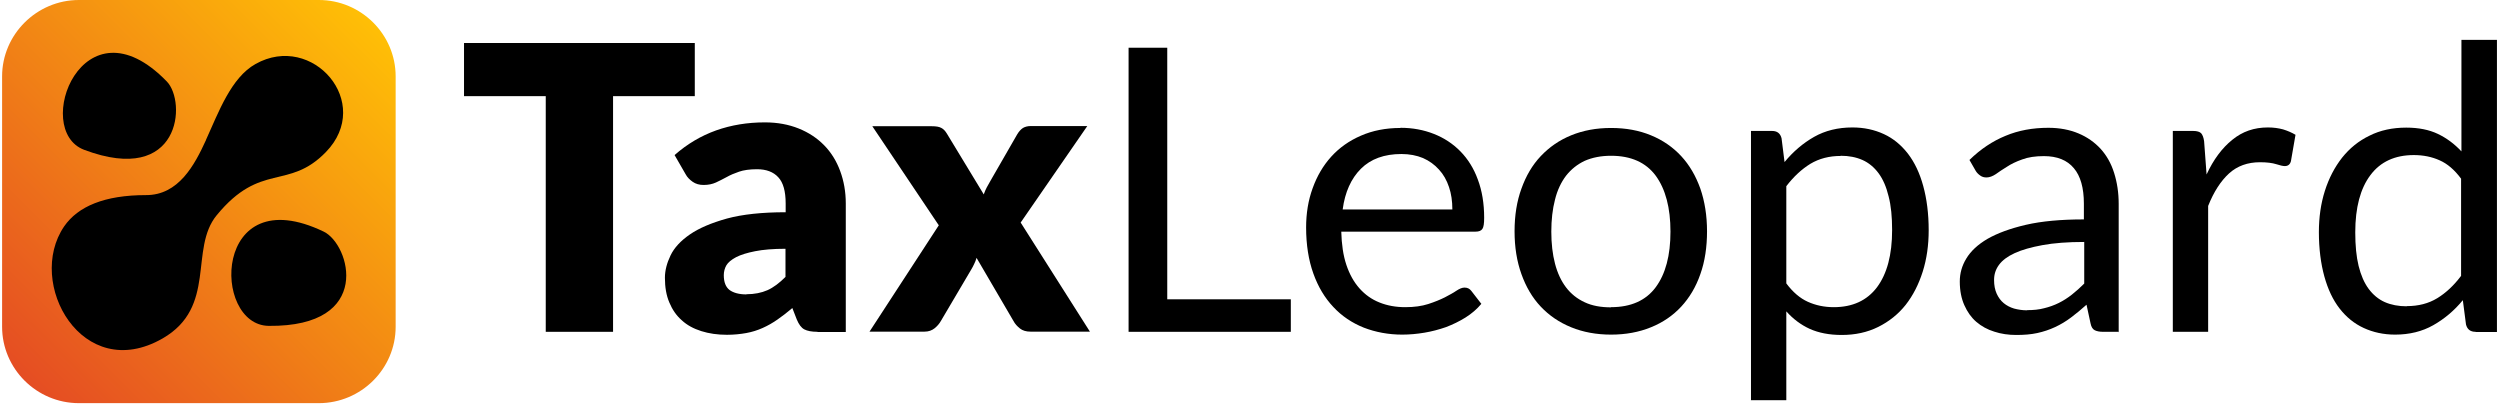 <svg width="143" height="24" viewBox="0 0 143 24" fill="none" xmlns="http://www.w3.org/2000/svg">
<path d="M39.742 2.46V5.5H35.067V18.98H31.217V5.5H26.542V2.46H39.742Z" fill="black"/>
<path d="M46.76 18.98C46.428 18.98 46.177 18.93 46.006 18.84C45.835 18.75 45.694 18.56 45.574 18.27L45.322 17.62C45.031 17.87 44.739 18.09 44.468 18.28C44.196 18.47 43.915 18.63 43.623 18.76C43.332 18.89 43.02 18.99 42.688 19.05C42.356 19.11 41.984 19.15 41.582 19.15C41.039 19.15 40.557 19.08 40.114 18.94C39.672 18.8 39.3 18.6 38.998 18.32C38.687 18.05 38.456 17.71 38.285 17.3C38.114 16.9 38.033 16.43 38.033 15.89C38.033 15.47 38.144 15.05 38.355 14.61C38.566 14.17 38.938 13.77 39.461 13.41C39.984 13.05 40.687 12.75 41.582 12.5C42.467 12.26 43.593 12.14 44.94 12.14V11.64C44.94 10.94 44.8 10.44 44.518 10.14C44.236 9.83 43.824 9.68 43.301 9.68C42.879 9.68 42.537 9.73 42.276 9.82C42.014 9.91 41.773 10.01 41.562 10.13C41.351 10.24 41.15 10.35 40.949 10.44C40.748 10.53 40.517 10.58 40.245 10.58C40.004 10.58 39.793 10.52 39.622 10.4C39.451 10.28 39.31 10.14 39.22 9.97L38.586 8.87C39.3 8.24 40.094 7.77 40.959 7.46C41.834 7.15 42.758 7 43.754 7C44.468 7 45.111 7.12 45.684 7.35C46.257 7.58 46.74 7.9 47.142 8.31C47.544 8.72 47.846 9.21 48.057 9.78C48.268 10.35 48.379 10.97 48.379 11.64V18.99H46.76V18.98ZM42.698 16.83C43.151 16.83 43.553 16.75 43.895 16.6C44.236 16.45 44.578 16.19 44.93 15.84V14.23C44.226 14.23 43.643 14.28 43.191 14.37C42.738 14.46 42.377 14.57 42.105 14.71C41.844 14.85 41.653 15 41.552 15.17C41.452 15.34 41.401 15.54 41.401 15.74C41.401 16.14 41.512 16.42 41.733 16.59C41.954 16.75 42.276 16.84 42.698 16.84V16.83Z" fill="black"/>
<path d="M53.707 12.9L49.897 7.22H53.295C53.546 7.22 53.727 7.25 53.848 7.32C53.968 7.38 54.069 7.49 54.16 7.64L56.271 11.12C56.321 10.98 56.371 10.85 56.442 10.72C56.512 10.59 56.583 10.46 56.673 10.31L58.181 7.69C58.282 7.52 58.392 7.4 58.513 7.32C58.633 7.25 58.784 7.21 58.955 7.21H62.193L58.382 12.73L62.343 18.97H58.945C58.694 18.97 58.493 18.91 58.342 18.79C58.191 18.67 58.06 18.53 57.97 18.36L55.859 14.75C55.818 14.88 55.778 15 55.718 15.11C55.668 15.22 55.607 15.33 55.547 15.43L53.818 18.36C53.727 18.52 53.607 18.66 53.456 18.78C53.305 18.9 53.114 18.97 52.883 18.97H49.736L53.697 12.89L53.707 12.9Z" fill="black"/>
<path d="M66.767 17.12H73.835V18.98H64.555V2.73H66.767V17.12Z" fill="black"/>
<path d="M80.109 7.31C80.802 7.31 81.436 7.43 82.019 7.66C82.602 7.89 83.105 8.22 83.537 8.66C83.959 9.09 84.301 9.63 84.532 10.27C84.774 10.91 84.894 11.64 84.894 12.46C84.894 12.78 84.864 12.99 84.794 13.09C84.723 13.2 84.593 13.25 84.402 13.25H76.721C76.741 13.98 76.831 14.61 77.012 15.15C77.193 15.69 77.444 16.14 77.766 16.5C78.088 16.86 78.47 17.13 78.902 17.3C79.344 17.48 79.837 17.57 80.38 17.57C80.893 17.57 81.325 17.51 81.697 17.39C82.069 17.27 82.381 17.14 82.642 17.01C82.904 16.87 83.135 16.75 83.306 16.63C83.487 16.51 83.638 16.45 83.768 16.45C83.939 16.45 84.06 16.51 84.16 16.64L84.733 17.38C84.482 17.68 84.18 17.94 83.829 18.16C83.477 18.38 83.105 18.56 82.713 18.71C82.31 18.85 81.898 18.96 81.476 19.03C81.054 19.1 80.631 19.14 80.209 19.14C79.415 19.14 78.681 19 78.007 18.74C77.334 18.47 76.751 18.08 76.268 17.56C75.775 17.04 75.393 16.4 75.122 15.64C74.85 14.88 74.71 14 74.71 13.01C74.71 12.21 74.83 11.46 75.082 10.77C75.333 10.07 75.685 9.47 76.147 8.96C76.61 8.45 77.173 8.05 77.847 7.76C78.51 7.47 79.264 7.32 80.099 7.32L80.109 7.31ZM80.159 8.81C79.184 8.81 78.409 9.09 77.847 9.65C77.284 10.21 76.932 10.99 76.801 11.98H83.075C83.075 11.51 83.014 11.08 82.883 10.7C82.753 10.31 82.562 9.97 82.31 9.7C82.059 9.42 81.757 9.2 81.395 9.04C81.034 8.89 80.621 8.81 80.159 8.81Z" fill="black"/>
<path d="M92.153 7.32C92.998 7.32 93.762 7.46 94.435 7.74C95.119 8.02 95.692 8.42 96.165 8.93C96.637 9.44 96.999 10.06 97.26 10.79C97.512 11.52 97.642 12.34 97.642 13.23C97.642 14.12 97.522 14.95 97.26 15.68C97.009 16.41 96.637 17.03 96.165 17.54C95.692 18.05 95.109 18.45 94.435 18.72C93.752 19 92.988 19.14 92.153 19.14C91.319 19.14 90.555 19 89.871 18.72C89.187 18.44 88.614 18.05 88.132 17.54C87.649 17.03 87.287 16.41 87.026 15.68C86.764 14.95 86.633 14.14 86.633 13.23C86.633 12.32 86.764 11.51 87.026 10.79C87.287 10.06 87.649 9.44 88.132 8.93C88.614 8.42 89.187 8.02 89.871 7.74C90.555 7.46 91.309 7.32 92.153 7.32ZM92.153 17.57C93.289 17.57 94.144 17.19 94.707 16.43C95.27 15.67 95.551 14.61 95.551 13.25C95.551 11.89 95.27 10.82 94.707 10.05C94.144 9.29 93.289 8.91 92.153 8.91C91.58 8.91 91.077 9.01 90.645 9.2C90.223 9.4 89.871 9.68 89.579 10.05C89.298 10.42 89.077 10.88 88.946 11.42C88.805 11.96 88.735 12.57 88.735 13.25C88.735 13.93 88.805 14.54 88.946 15.08C89.087 15.62 89.298 16.07 89.579 16.44C89.861 16.81 90.213 17.09 90.645 17.29C91.067 17.49 91.57 17.58 92.153 17.58V17.57Z" fill="black"/>
<path d="M100.156 22.88V7.49H101.363C101.654 7.49 101.835 7.63 101.905 7.91L102.076 9.27C102.569 8.67 103.132 8.19 103.765 7.83C104.399 7.47 105.133 7.29 105.957 7.29C106.621 7.29 107.214 7.42 107.757 7.67C108.3 7.92 108.752 8.3 109.134 8.79C109.516 9.29 109.808 9.9 110.009 10.64C110.21 11.37 110.321 12.22 110.321 13.17C110.321 14.02 110.21 14.81 109.979 15.54C109.747 16.27 109.426 16.9 109.003 17.44C108.581 17.97 108.058 18.39 107.435 18.7C106.812 19.01 106.118 19.16 105.344 19.16C104.63 19.16 104.027 19.04 103.514 18.81C103.011 18.58 102.559 18.24 102.177 17.81V22.89H100.146L100.156 22.88ZM105.294 8.92C104.63 8.92 104.057 9.07 103.554 9.37C103.052 9.68 102.599 10.1 102.177 10.65V16.21C102.549 16.71 102.961 17.06 103.403 17.26C103.846 17.46 104.338 17.57 104.891 17.57C105.967 17.57 106.792 17.19 107.365 16.43C107.938 15.66 108.229 14.58 108.229 13.16C108.229 12.41 108.169 11.77 108.028 11.23C107.898 10.69 107.707 10.25 107.455 9.91C107.204 9.57 106.892 9.31 106.53 9.15C106.168 8.99 105.756 8.91 105.284 8.91L105.294 8.92Z" fill="black"/>
<path d="M121.209 18.98H120.304C120.103 18.98 119.942 18.95 119.821 18.89C119.701 18.83 119.62 18.7 119.58 18.5L119.349 17.43C119.047 17.7 118.746 17.95 118.464 18.16C118.173 18.38 117.871 18.56 117.549 18.71C117.228 18.86 116.896 18.97 116.534 19.05C116.172 19.13 115.77 19.16 115.327 19.16C114.885 19.16 114.463 19.1 114.071 18.97C113.679 18.85 113.337 18.66 113.045 18.41C112.754 18.16 112.532 17.84 112.362 17.46C112.191 17.08 112.1 16.63 112.1 16.1C112.1 15.64 112.221 15.2 112.472 14.79C112.723 14.37 113.126 13.99 113.689 13.66C114.252 13.34 114.976 13.07 115.88 12.86C116.785 12.65 117.891 12.55 119.198 12.55V11.65C119.198 10.75 119.007 10.07 118.625 9.62C118.243 9.16 117.67 8.93 116.916 8.93C116.423 8.93 116.011 8.99 115.669 9.12C115.327 9.24 115.036 9.38 114.795 9.54C114.543 9.7 114.332 9.83 114.161 9.96C113.98 10.08 113.799 10.15 113.628 10.15C113.488 10.15 113.377 10.12 113.266 10.04C113.166 9.97 113.075 9.88 113.015 9.78L112.653 9.15C113.286 8.53 113.98 8.07 114.714 7.77C115.448 7.46 116.272 7.31 117.167 7.31C117.811 7.31 118.384 7.42 118.886 7.63C119.389 7.84 119.811 8.14 120.153 8.51C120.495 8.89 120.756 9.34 120.927 9.89C121.098 10.43 121.189 11.02 121.189 11.66V19.01L121.209 18.98ZM115.951 17.74C116.313 17.74 116.634 17.71 116.926 17.63C117.218 17.56 117.499 17.46 117.76 17.33C118.022 17.2 118.273 17.04 118.514 16.85C118.756 16.66 118.987 16.45 119.218 16.22V13.84C118.283 13.84 117.489 13.9 116.835 14.02C116.182 14.14 115.649 14.29 115.237 14.48C114.825 14.67 114.533 14.89 114.342 15.15C114.151 15.41 114.061 15.69 114.061 16.02C114.061 16.32 114.111 16.58 114.211 16.8C114.312 17.02 114.443 17.2 114.614 17.34C114.784 17.48 114.976 17.58 115.207 17.65C115.438 17.71 115.679 17.75 115.951 17.75V17.74Z" fill="black"/>
<path d="M124.285 18.98V7.49H125.451C125.673 7.49 125.823 7.54 125.904 7.62C125.984 7.71 126.045 7.86 126.075 8.08L126.216 9.98C126.608 9.13 127.1 8.47 127.683 8C128.267 7.52 128.94 7.29 129.724 7.29C130.046 7.29 130.328 7.33 130.589 7.4C130.85 7.48 131.082 7.58 131.303 7.71L131.041 9.22C130.991 9.41 130.87 9.5 130.69 9.5C130.579 9.5 130.418 9.46 130.197 9.39C129.976 9.32 129.664 9.28 129.272 9.28C128.568 9.28 127.975 9.49 127.502 9.92C127.03 10.35 126.628 10.97 126.306 11.78V18.98H124.275H124.285Z" fill="black"/>
<path d="M141.598 18.98C141.307 18.98 141.126 18.84 141.055 18.56L140.874 17.17C140.382 17.77 139.819 18.24 139.185 18.6C138.552 18.96 137.818 19.14 137.004 19.14C136.34 19.14 135.747 19.01 135.204 18.76C134.661 18.51 134.209 18.14 133.827 17.65C133.444 17.16 133.153 16.54 132.952 15.81C132.751 15.08 132.64 14.23 132.64 13.28C132.64 12.43 132.751 11.65 132.982 10.92C133.213 10.19 133.545 9.56 133.967 9.02C134.4 8.48 134.912 8.06 135.536 7.76C136.149 7.45 136.853 7.3 137.637 7.3C138.341 7.3 138.944 7.42 139.447 7.66C139.949 7.9 140.392 8.23 140.794 8.66V2.28H142.825V18.99H141.618L141.598 18.98ZM137.667 17.51C138.331 17.51 138.914 17.36 139.406 17.06C139.899 16.76 140.361 16.33 140.774 15.78V10.22C140.402 9.72 140 9.37 139.547 9.17C139.105 8.97 138.612 8.87 138.069 8.87C136.993 8.87 136.159 9.25 135.586 10.02C135.013 10.78 134.721 11.87 134.721 13.29C134.721 14.04 134.782 14.68 134.912 15.21C135.043 15.74 135.234 16.18 135.485 16.52C135.737 16.86 136.048 17.12 136.41 17.28C136.772 17.44 137.195 17.52 137.667 17.52V17.51Z" fill="black"/>
<path fill-rule="evenodd" clip-rule="evenodd" d="M4.514 0H18.237C20.66 0 22.631 1.97 22.631 4.37V18.69C22.631 21.1 20.65 23.06 18.237 23.06H4.514C2.091 23.06 0.12 21.09 0.12 18.69V4.37C0.12 1.97 2.101 0 4.514 0Z" fill="url(#paint0_linear_292_3412)"/>
<path fill-rule="evenodd" clip-rule="evenodd" d="M15.372 18.64C21.394 18.7 20.017 13.97 18.519 13.25C12.165 10.19 12.094 18.6 15.372 18.64Z" fill="black"/>
<path fill-rule="evenodd" clip-rule="evenodd" d="M11.783 8.01C11.129 9.44 10.214 11.17 8.344 11.16C5.991 11.16 4.463 11.8 3.669 12.95C1.457 16.19 4.715 21.99 9.299 19.36C12.426 17.56 10.807 14.24 12.396 12.31C14.919 9.24 16.488 10.91 18.639 8.7C21.384 5.88 17.875 1.83 14.618 3.66C13.22 4.44 12.506 6.41 11.783 8V8.01Z" fill="black"/>
<path fill-rule="evenodd" clip-rule="evenodd" d="M4.815 8.57C10.345 10.65 10.677 5.83 9.541 4.66C4.735 -0.29 1.809 7.44 4.815 8.57Z" fill="black"/>
<defs>
<linearGradient id="paint0_linear_292_3412" x1="1.246" y1="21.61" x2="21.406" y2="1.342" gradientUnits="userSpaceOnUse">
<stop stop-color="#E54D23"/>
<stop offset="1" stop-color="#FFBF06"/>
</linearGradient>
</defs>
</svg>
